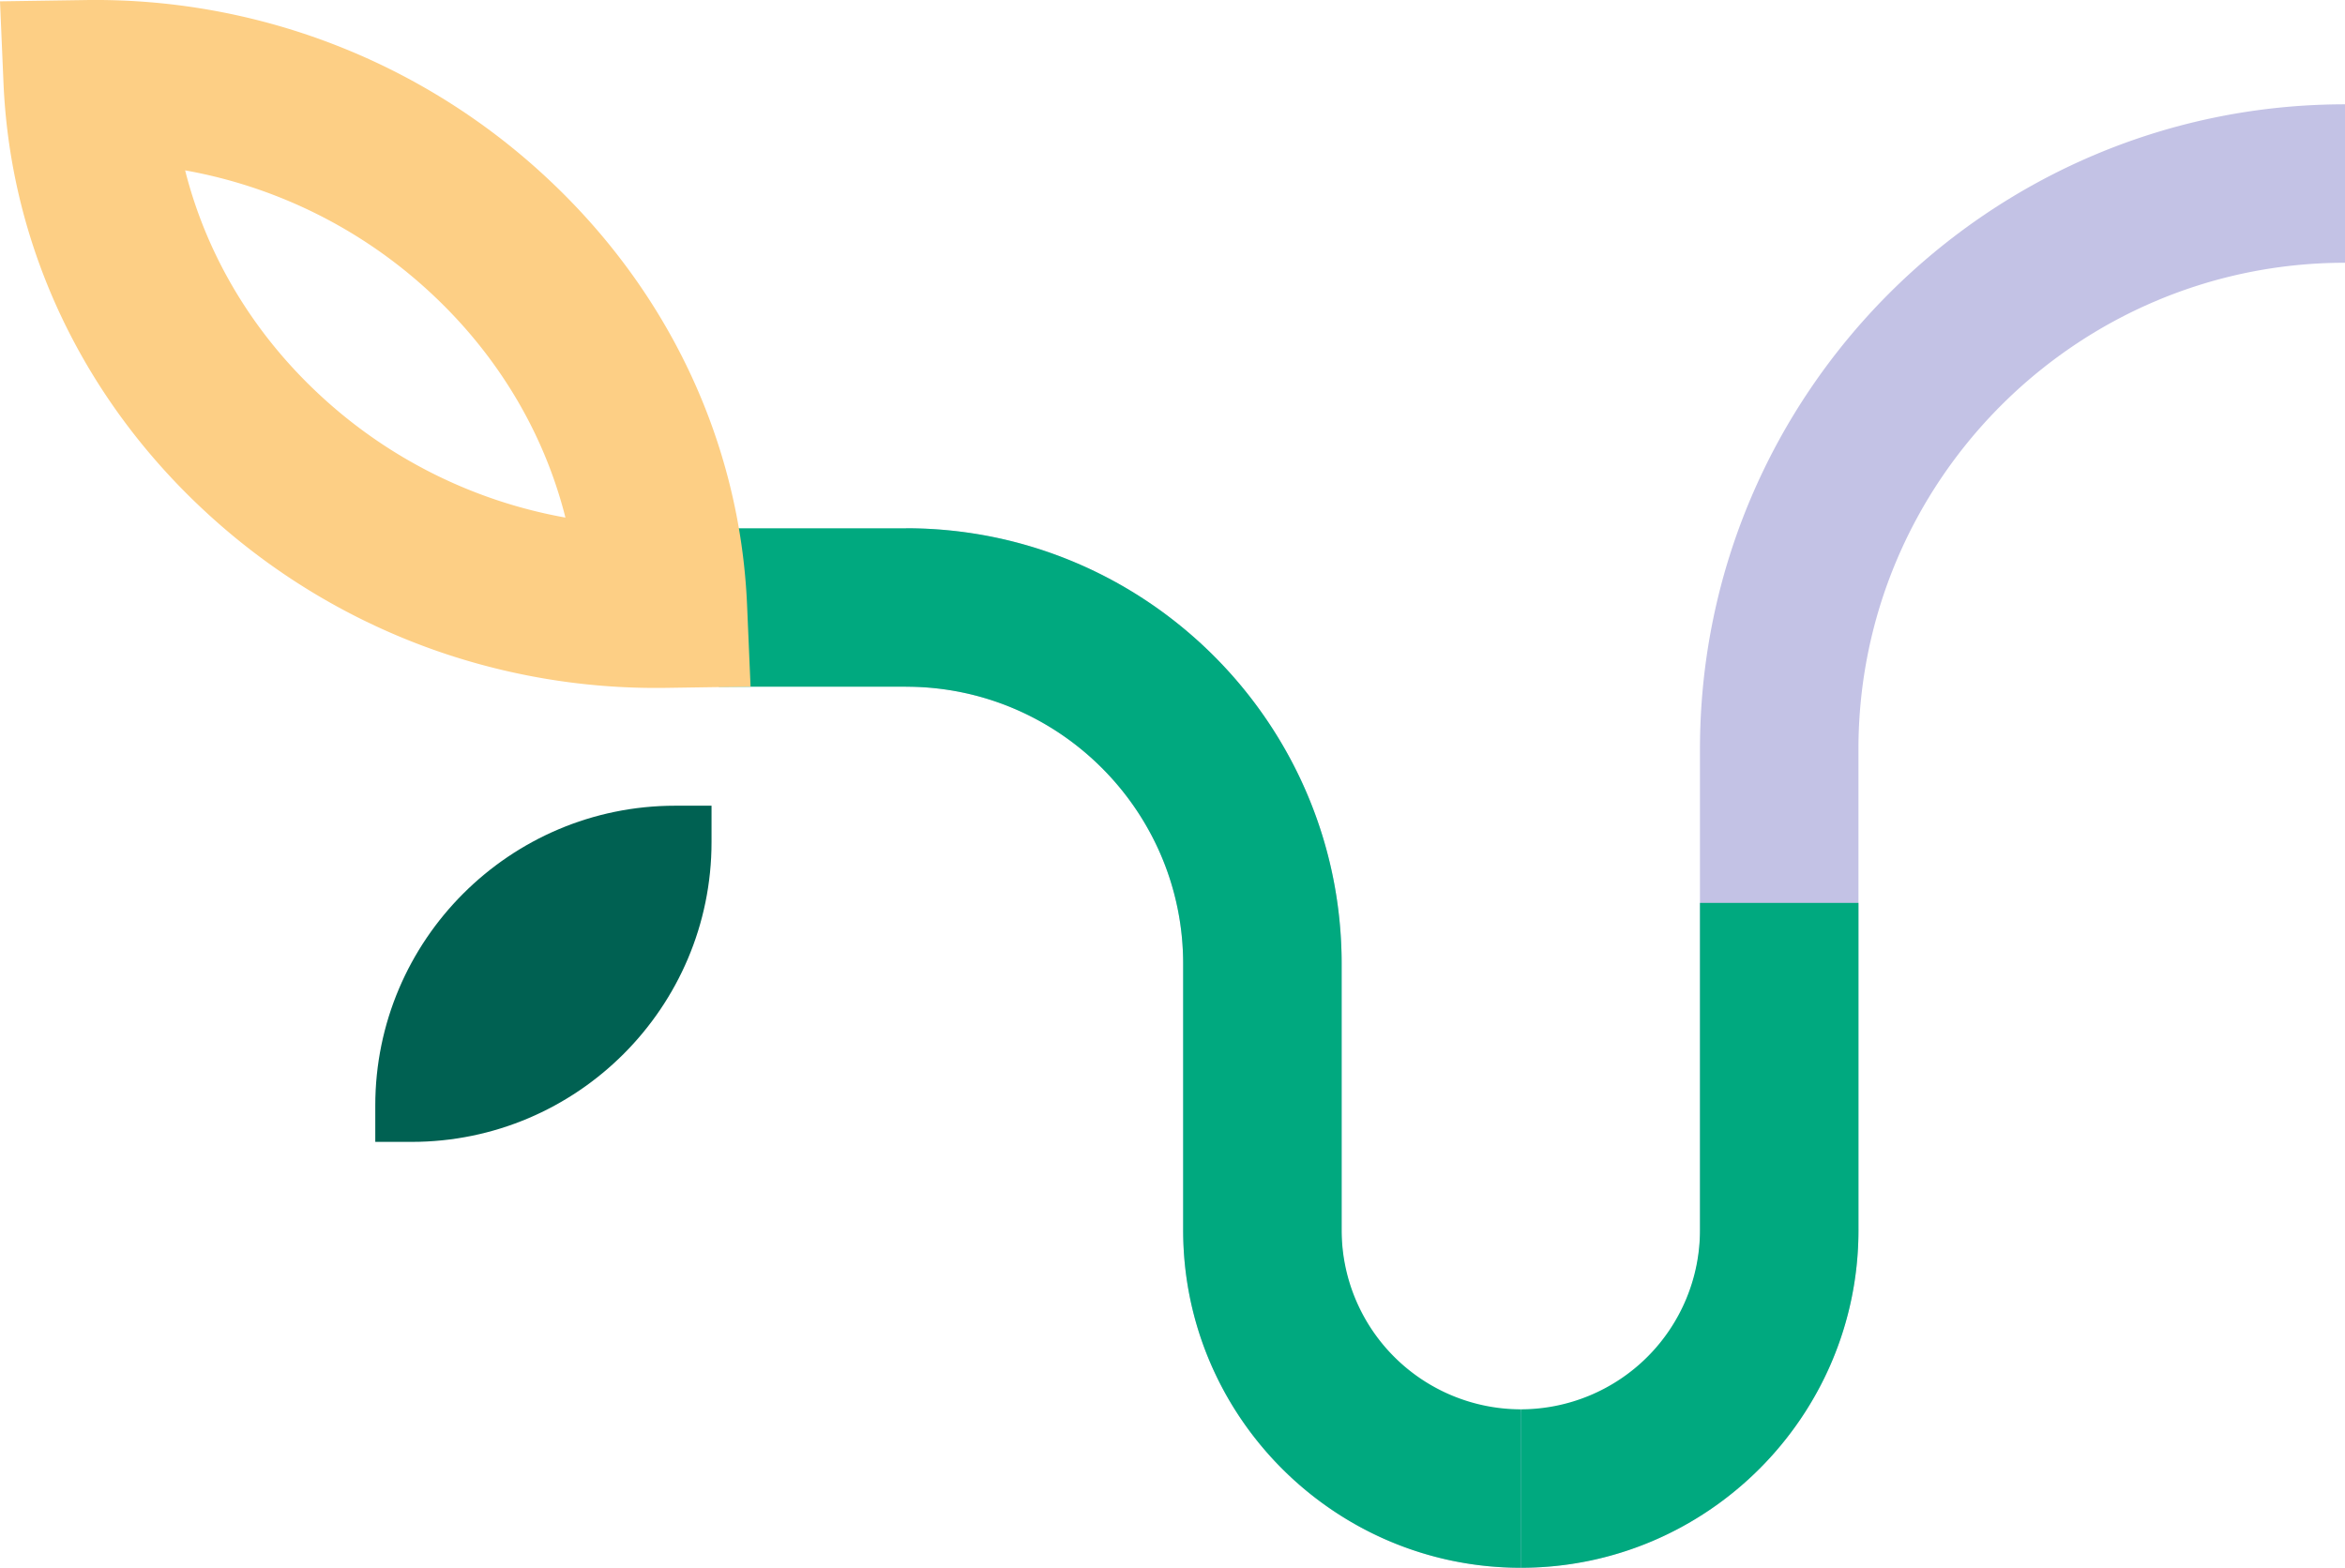 <svg xmlns="http://www.w3.org/2000/svg" width="1116.392" height="746.532" viewBox="0 0 1116.392 746.532">
  <g id="Group_14" data-name="Group 14" transform="translate(-870.513 412.927)">
    <path id="Path_142" data-name="Path 142" d="M496.88,719.9c-88.635,0-160.745-72.112-160.745-160.747V432.32c0-72.758-59.194-131.951-131.953-131.951V224.92c114.362,0,207.4,93.04,207.4,207.4V559.155a85.3,85.3,0,1,0,170.591,0V330.117C582.175,160.8,719.931,23.04,889.254,23.04V98.49c-127.721,0-231.63,103.908-231.63,231.628V559.155c0,88.635-72.11,160.747-160.745,160.747" transform="translate(1097.65 -386.297)" fill="#c3c2e5"/>
    <path id="Path_143" data-name="Path 143" d="M543.793,613.59c-88.635,0-160.747-72.112-160.747-160.747V326.008c0-72.758-59.192-131.951-131.951-131.951H162.01v-75.45H251.1c114.36,0,207.4,93.04,207.4,207.4V452.842a85.394,85.394,0,0,0,85.3,85.3Z" transform="translate(1050.737 -279.984)" fill="#00a97f"/>
    <path id="Path_144" data-name="Path 144" d="M342.742,519.637v-75.45a85.391,85.391,0,0,0,85.3-85.3V203.065h75.449V358.892c0,88.635-72.11,160.745-160.745,160.745" transform="translate(1251.788 -186.032)" fill="#00a97f"/>
    <path id="Path_145" data-name="Path 145" d="M88.137,81.124c10.342,40.954,32.821,78.4,65.511,108.247a231.628,231.628,0,0,0,115.541,57.088c-10.342-40.954-32.823-78.4-65.513-108.249A231.412,231.412,0,0,0,88.137,81.124m126.285,231A314.831,314.831,0,0,1,99.261,244.991C39.65,190.556,4.981,117.533,1.654,39.365L0,.63,40.111.036A315.018,315.018,0,0,1,258.077,82.594c59.6,54.431,94.263,127.453,97.592,205.621l1.654,38.736-40.111.594a317.2,317.2,0,0,1-102.791-15.425" transform="translate(870.513 -412.927)" fill="#fdcf85"/>
    <path id="Path_146" data-name="Path 146" d="M227.342,181.147c-78.728,0-142.766,64.045-142.766,142.764V341.22h17.318c78.726,0,142.764-64.045,142.764-142.766V181.147Z" transform="translate(964.598 -210.414)" fill="#006152"/>
  </g>
</svg>
